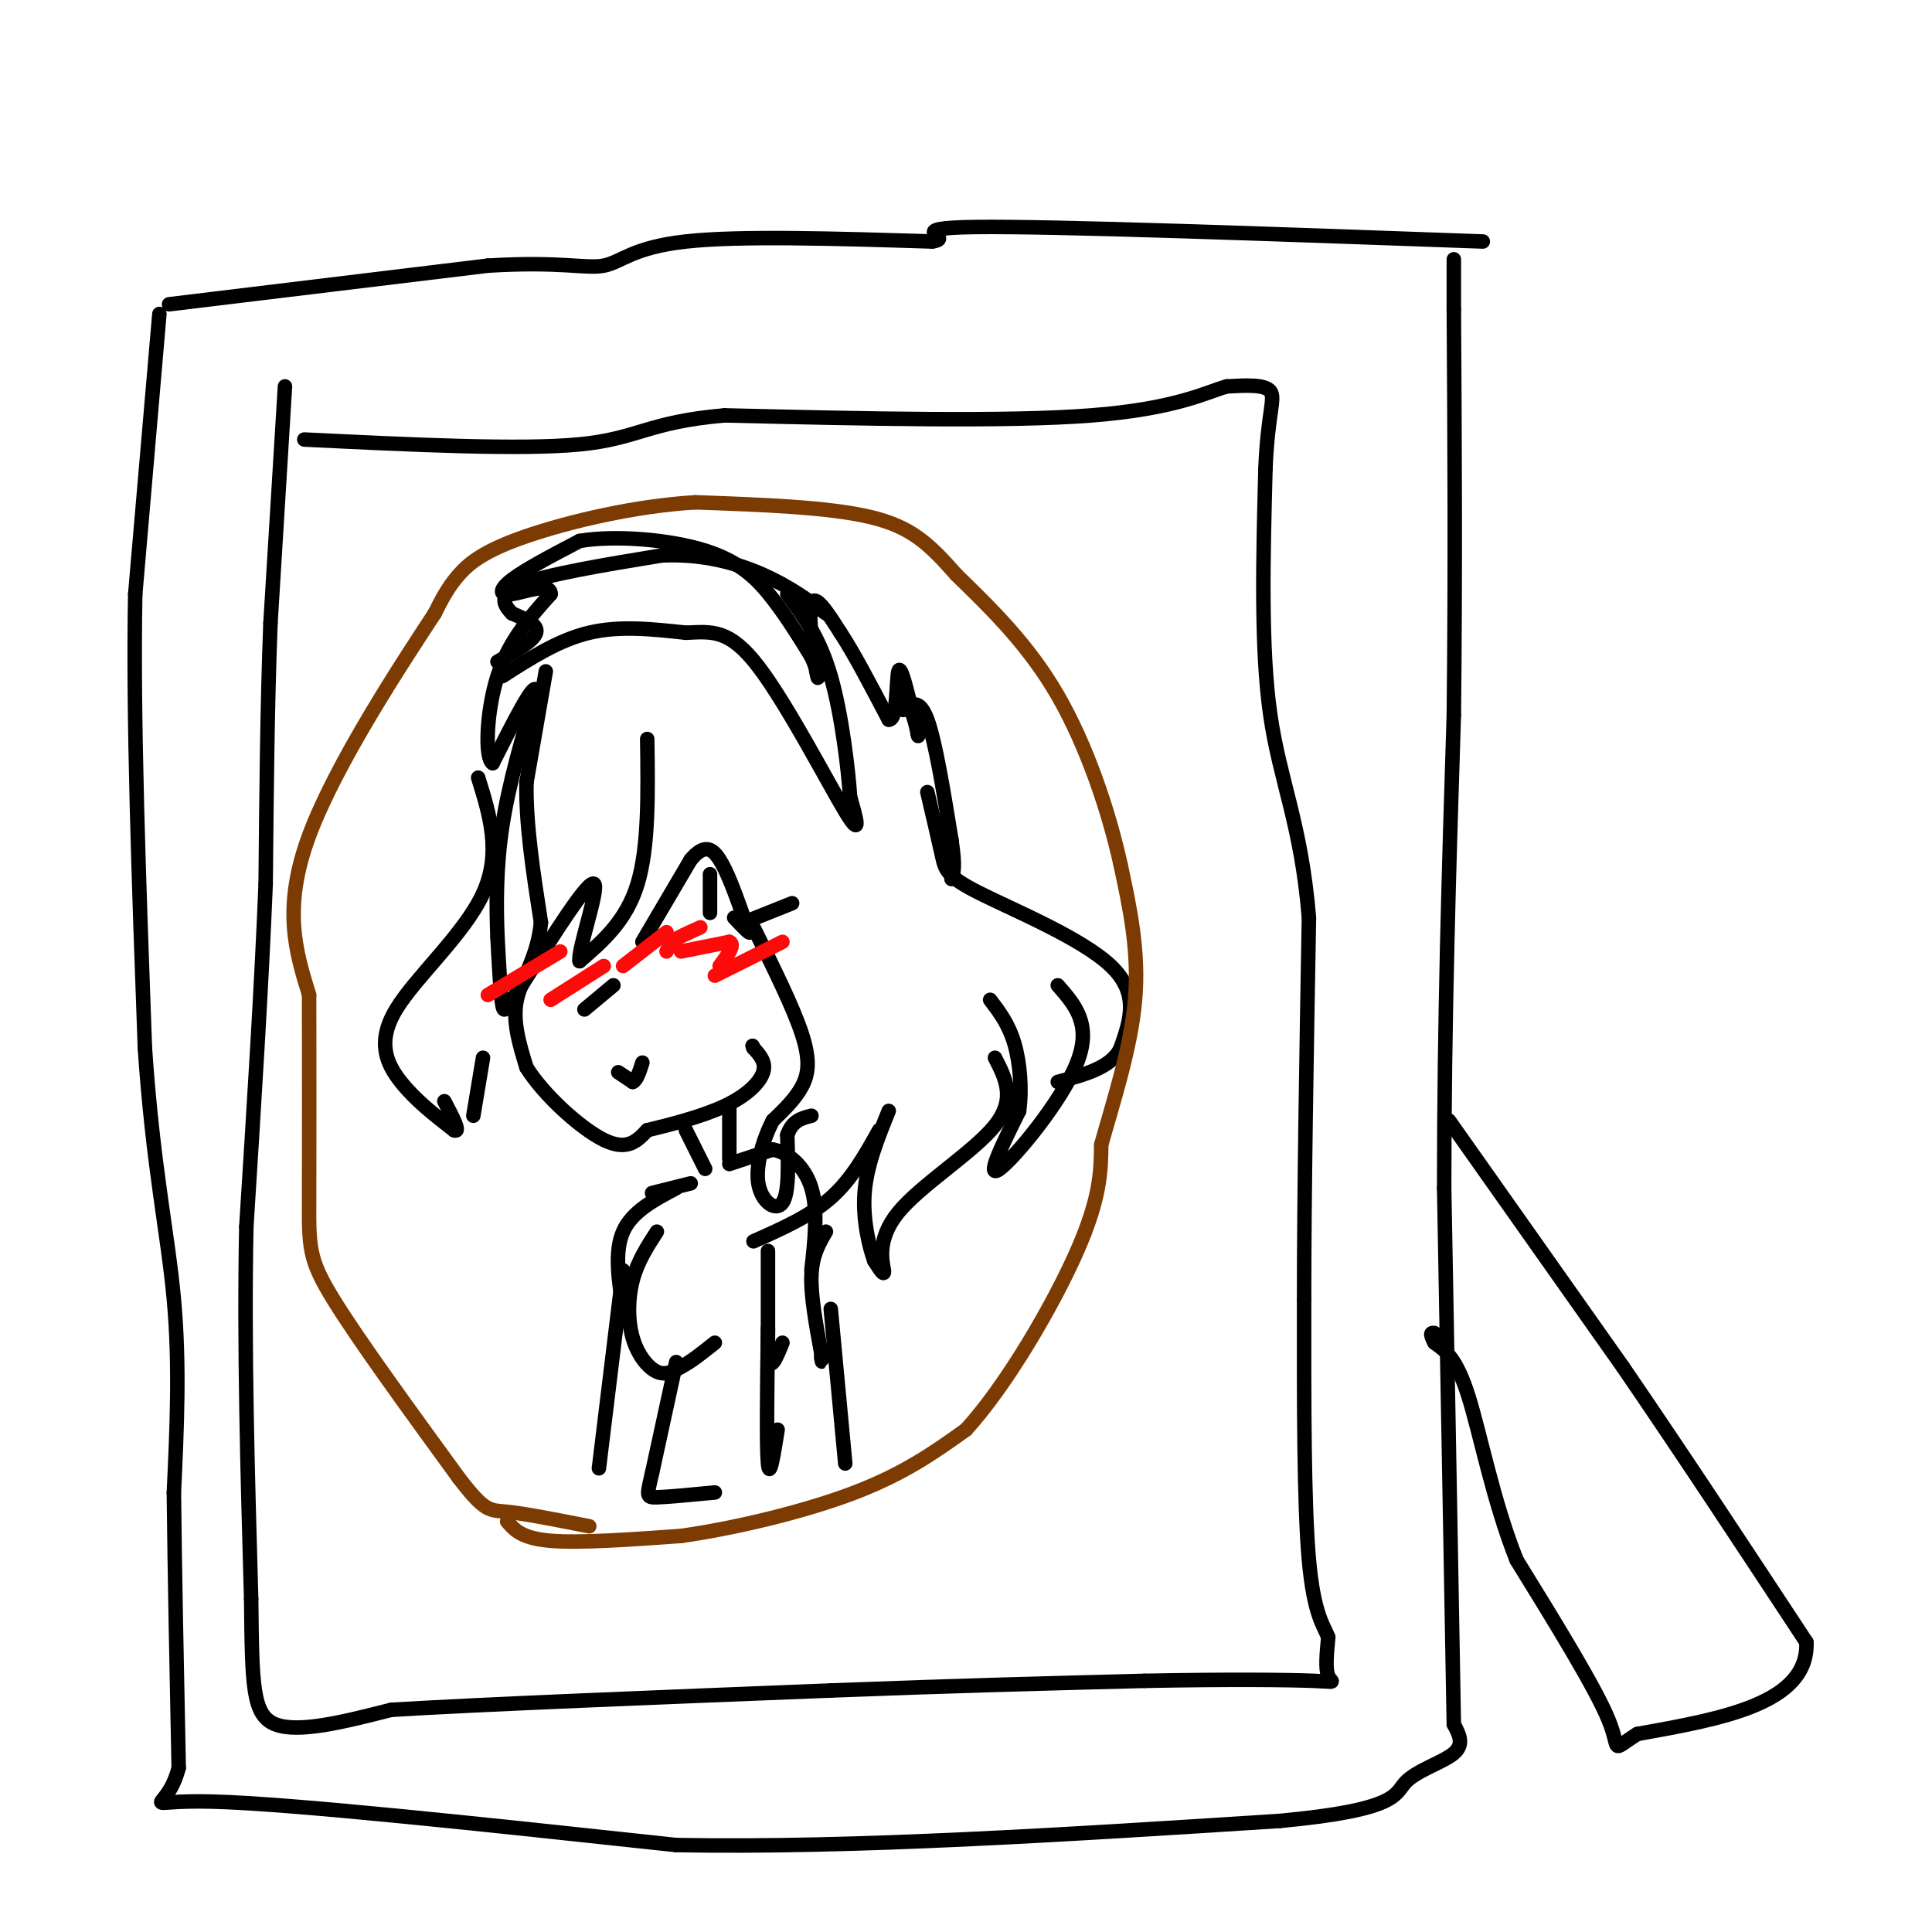 <svg viewBox='0 0 400 400' version='1.1' xmlns='http://www.w3.org/2000/svg' xmlns:xlink='http://www.w3.org/1999/xlink'><g fill='none' stroke='#000000' stroke-width='3' stroke-linecap='round' stroke-linejoin='round'><path d='M35,63c0.000,0.000 66.000,-8.000 66,-8'/><path d='M101,55c15.238,-0.940 20.333,0.708 24,0c3.667,-0.708 5.905,-3.774 17,-5c11.095,-1.226 31.048,-0.613 51,0'/><path d='M193,50c5.267,-0.800 -7.067,-2.800 9,-3c16.067,-0.200 60.533,1.400 105,3'/><path d='M33,65c0.000,0.000 -5.000,58.000 -5,58'/><path d='M28,123c-0.500,25.333 0.750,59.667 2,94'/><path d='M30,217c1.644,24.400 4.756,38.400 6,52c1.244,13.600 0.622,26.800 0,40'/><path d='M36,309c0.167,16.167 0.583,36.583 1,57'/><path d='M37,366c-2.556,10.022 -9.444,6.578 7,7c16.444,0.422 56.222,4.711 96,9'/><path d='M140,382c36.833,0.667 80.917,-2.167 125,-5'/><path d='M265,377c24.631,-2.298 23.708,-5.542 26,-8c2.292,-2.458 7.798,-4.131 10,-6c2.202,-1.869 1.101,-3.935 0,-6'/><path d='M301,357c-0.333,-19.500 -1.167,-65.250 -2,-111'/><path d='M299,246c0.000,-34.833 1.000,-66.417 2,-98'/><path d='M301,148c0.333,-30.333 0.167,-57.167 0,-84'/><path d='M301,64c0.000,-15.000 0.000,-10.500 0,-6'/><path d='M59,80c0.000,0.000 -3.000,49.000 -3,49'/><path d='M56,129c-0.667,17.167 -0.833,35.583 -1,54'/><path d='M55,183c-0.833,20.833 -2.417,45.917 -4,71'/><path d='M51,254c-0.500,24.667 0.250,50.833 1,77'/><path d='M52,331c0.200,17.889 0.200,24.111 5,26c4.800,1.889 14.400,-0.556 24,-3'/><path d='M81,354c19.167,-1.167 55.083,-2.583 91,-4'/><path d='M172,350c26.000,-1.000 45.500,-1.500 65,-2'/><path d='M237,348c17.798,-0.345 29.792,-0.208 35,0c5.208,0.208 3.631,0.488 3,-1c-0.631,-1.488 -0.315,-4.744 0,-8'/><path d='M275,339c-0.844,-2.400 -2.956,-4.400 -4,-16c-1.044,-11.600 -1.022,-32.800 -1,-54'/><path d='M270,269c0.000,-22.167 0.500,-50.583 1,-79'/><path d='M271,190c-1.578,-19.356 -6.022,-28.244 -8,-42c-1.978,-13.756 -1.489,-32.378 -1,-51'/><path d='M262,97c0.467,-11.444 2.133,-14.556 1,-16c-1.133,-1.444 -5.067,-1.222 -9,-1'/><path d='M254,80c-4.244,1.178 -10.356,4.622 -28,6c-17.644,1.378 -46.822,0.689 -76,0'/><path d='M150,86c-15.956,1.378 -17.844,4.822 -30,6c-12.156,1.178 -34.578,0.089 -57,-1'/><path d='M300,232c0.000,0.000 36.000,51.000 36,51'/><path d='M336,283c12.333,18.000 25.167,37.500 38,57'/><path d='M374,340c0.500,12.667 -17.250,15.833 -35,19'/><path d='M339,359c-5.933,3.756 -3.267,3.644 -6,-3c-2.733,-6.644 -10.867,-19.822 -19,-33'/><path d='M314,323c-4.867,-12.200 -7.533,-26.200 -10,-34c-2.467,-7.800 -4.733,-9.400 -7,-11'/><path d='M297,278c-1.167,-2.167 -0.583,-2.083 0,-2'/><path d='M113,139c0.000,0.000 -4.000,23.000 -4,23'/><path d='M109,162c-0.167,8.667 1.417,18.833 3,29'/><path d='M112,191c-0.733,7.444 -4.067,11.556 -5,16c-0.933,4.444 0.533,9.222 2,14'/><path d='M109,221c3.467,5.600 11.133,12.600 16,15c4.867,2.400 6.933,0.200 9,-2'/><path d='M134,234c4.512,-1.083 11.292,-2.792 16,-5c4.708,-2.208 7.345,-4.917 8,-7c0.655,-2.083 -0.673,-3.542 -2,-5'/><path d='M156,217c-0.333,-0.833 -0.167,-0.417 0,0'/><path d='M133,195c0.000,0.000 10.000,-17.000 10,-17'/><path d='M143,178c2.667,-3.178 4.333,-2.622 6,0c1.667,2.622 3.333,7.311 5,12'/><path d='M154,190c1.133,2.667 1.467,3.333 1,3c-0.467,-0.333 -1.733,-1.667 -3,-3'/><path d='M147,181c0.000,0.000 0.000,8.000 0,8'/><path d='M154,191c0.000,0.000 10.000,-4.000 10,-4'/><path d='M134,153c0.167,11.167 0.333,22.333 -2,30c-2.333,7.667 -7.167,11.833 -12,16'/><path d='M120,199c-0.533,-2.000 4.133,-15.000 3,-16c-1.133,-1.000 -8.067,10.000 -15,21'/><path d='M108,204c-3.178,4.778 -3.622,6.222 -4,4c-0.378,-2.222 -0.689,-8.111 -1,-14'/><path d='M103,194c-0.244,-6.044 -0.356,-14.156 1,-23c1.356,-8.844 4.178,-18.422 7,-28'/><path d='M111,143c-0.333,-2.167 -4.667,6.417 -9,15'/><path d='M102,158c-1.667,-0.911 -1.333,-10.689 1,-18c2.333,-7.311 6.667,-12.156 11,-17'/><path d='M114,123c0.060,-2.548 -5.292,-0.417 -8,0c-2.708,0.417 -2.774,-0.881 0,-3c2.774,-2.119 8.387,-5.060 14,-8'/><path d='M120,112c7.310,-1.238 18.583,-0.333 26,2c7.417,2.333 10.976,6.095 14,10c3.024,3.905 5.512,7.952 8,12'/><path d='M168,136c1.595,3.440 1.583,6.042 1,3c-0.583,-3.042 -1.738,-11.726 -1,-14c0.738,-2.274 3.369,1.863 6,6'/><path d='M174,131c2.667,4.000 6.333,11.000 10,18'/><path d='M184,149c1.867,0.178 1.533,-8.378 2,-10c0.467,-1.622 1.733,3.689 3,9'/><path d='M189,148c0.667,2.167 0.833,3.083 1,4'/><path d='M190,152c0.167,0.667 0.083,0.333 0,0'/><path d='M187,147c1.667,-1.250 3.333,-2.500 5,2c1.667,4.500 3.333,14.750 5,25'/><path d='M197,174c0.833,5.500 0.417,6.750 0,8'/><path d='M156,192c4.089,8.222 8.178,16.444 10,22c1.822,5.556 1.378,8.444 0,11c-1.378,2.556 -3.689,4.778 -6,7'/><path d='M160,232c-1.893,3.619 -3.625,9.167 -3,13c0.625,3.833 3.607,5.952 5,4c1.393,-1.952 1.196,-7.976 1,-14'/><path d='M163,235c1.000,-3.000 3.000,-3.500 5,-4'/><path d='M192,164c1.155,4.935 2.310,9.869 3,13c0.690,3.131 0.917,4.458 8,8c7.083,3.542 21.024,9.298 27,15c5.976,5.702 3.988,11.351 2,17'/><path d='M232,217c-1.833,4.000 -7.417,5.500 -13,7'/><path d='M219,204c3.556,4.044 7.111,8.089 4,16c-3.111,7.911 -12.889,19.689 -16,22c-3.111,2.311 0.444,-4.844 4,-12'/><path d='M211,230c0.622,-4.578 0.178,-10.022 -1,-14c-1.178,-3.978 -3.089,-6.489 -5,-9'/><path d='M206,219c2.185,4.250 4.369,8.500 0,14c-4.369,5.500 -15.292,12.250 -20,18c-4.708,5.750 -3.202,10.500 -3,12c0.202,1.500 -0.899,-0.250 -2,-2'/><path d='M181,261c-0.978,-2.667 -2.422,-8.333 -2,-14c0.422,-5.667 2.711,-11.333 5,-17'/><path d='M182,234c-2.833,5.083 -5.667,10.167 -10,14c-4.333,3.833 -10.167,6.417 -16,9'/><path d='M99,161c2.423,7.815 4.845,15.631 1,24c-3.845,8.369 -13.958,17.292 -18,24c-4.042,6.708 -2.012,11.202 1,15c3.012,3.798 7.006,6.899 11,10'/><path d='M94,234c1.500,0.667 -0.250,-2.667 -2,-6'/><path d='M98,231c0.000,0.000 2.000,-12.000 2,-12'/><path d='M103,137c3.750,-2.167 7.500,-4.333 8,-6c0.500,-1.667 -2.250,-2.833 -5,-4'/><path d='M106,127c-1.622,-1.689 -3.178,-3.911 2,-6c5.178,-2.089 17.089,-4.044 29,-6'/><path d='M137,115c8.600,-0.400 15.600,1.600 21,4c5.400,2.400 9.200,5.200 13,8'/><path d='M104,140c5.833,-3.750 11.667,-7.500 18,-9c6.333,-1.500 13.167,-0.750 20,0'/><path d='M142,131c5.429,-0.238 9.000,-0.833 15,7c6.000,7.833 14.429,24.095 18,30c3.571,5.905 2.286,1.452 1,-3'/><path d='M176,165c-0.333,-5.267 -1.667,-16.933 -4,-25c-2.333,-8.067 -5.667,-12.533 -9,-17'/><path d='M128,222c0.000,0.000 3.000,2.000 3,2'/><path d='M131,224c0.833,-0.333 1.417,-2.167 2,-4'/><path d='M127,204c0.000,0.000 -6.000,5.000 -6,5'/><path d='M142,234c0.000,0.000 4.000,8.000 4,8'/><path d='M151,229c0.000,0.000 0.000,11.000 0,11'/><path d='M143,245c0.000,0.000 -8.000,2.000 -8,2'/><path d='M151,241c0.000,0.000 9.000,-3.000 9,-3'/><path d='M160,238c3.178,0.556 6.622,3.444 8,8c1.378,4.556 0.689,10.778 0,17'/><path d='M140,246c-4.583,2.417 -9.167,4.833 -11,9c-1.833,4.167 -0.917,10.083 0,16'/><path d='M129,271c0.000,2.667 0.000,1.333 0,0'/><path d='M136,255c-1.994,3.083 -3.988,6.167 -5,10c-1.012,3.833 -1.042,8.417 0,12c1.042,3.583 3.155,6.167 5,7c1.845,0.833 3.423,-0.083 5,-1'/><path d='M141,283c2.000,-1.000 4.500,-3.000 7,-5'/><path d='M159,259c0.000,0.000 0.000,22.000 0,22'/><path d='M159,281c0.500,3.167 1.750,0.083 3,-3'/><path d='M171,255c-1.417,2.417 -2.833,4.833 -3,9c-0.167,4.167 0.917,10.083 2,16'/><path d='M170,280c0.333,2.833 0.167,1.917 0,1'/><path d='M140,282c0.000,0.000 -5.000,23.000 -5,23'/><path d='M135,305c-1.089,4.733 -1.311,5.067 1,5c2.311,-0.067 7.156,-0.533 12,-1'/><path d='M159,275c-0.167,12.250 -0.333,24.500 0,28c0.333,3.500 1.167,-1.750 2,-7'/><path d='M172,271c0.000,0.000 3.000,32.000 3,32'/><path d='M129,263c0.000,0.000 -5.000,41.000 -5,41'/></g>
<g fill='none' stroke='#FD0A0A' stroke-width='3' stroke-linecap='round' stroke-linejoin='round'><path d='M138,197c0.000,0.000 1.000,-2.000 1,-2'/><path d='M139,195c1.167,-0.833 3.583,-1.917 6,-3'/><path d='M141,197c0.000,0.000 10.000,-2.000 10,-2'/><path d='M151,195c1.333,0.500 -0.333,2.750 -2,5'/><path d='M148,202c0.000,0.000 14.000,-7.000 14,-7'/><path d='M129,200c0.000,0.000 9.000,-7.000 9,-7'/><path d='M101,206c0.000,0.000 15.000,-9.000 15,-9'/><path d='M114,207c0.000,0.000 11.000,-7.000 11,-7'/></g>
<g fill='none' stroke='#7C3B02' stroke-width='3' stroke-linecap='round' stroke-linejoin='round'><path d='M105,315c1.500,1.750 3.000,3.500 9,4c6.000,0.500 16.500,-0.250 27,-1'/><path d='M141,318c11.178,-1.578 25.622,-5.022 36,-9c10.378,-3.978 16.689,-8.489 23,-13'/><path d='M200,296c8.467,-9.267 18.133,-25.933 23,-37c4.867,-11.067 4.933,-16.533 5,-22'/><path d='M228,237c2.467,-8.844 6.133,-19.956 7,-30c0.867,-10.044 -1.067,-19.022 -3,-28'/><path d='M232,179c-2.422,-11.022 -6.978,-24.578 -13,-35c-6.022,-10.422 -13.511,-17.711 -21,-25'/><path d='M198,119c-5.667,-6.422 -9.333,-9.978 -18,-12c-8.667,-2.022 -22.333,-2.511 -36,-3'/><path d='M144,104c-12.714,0.738 -26.500,4.083 -35,7c-8.500,2.917 -11.714,5.405 -14,8c-2.286,2.595 -3.643,5.298 -5,8'/><path d='M90,127c-6.556,10.000 -20.444,31.000 -26,46c-5.556,15.000 -2.778,24.000 0,33'/><path d='M64,206c0.012,13.798 0.042,31.792 0,42c-0.042,10.208 -0.155,12.631 5,21c5.155,8.369 15.577,22.685 26,37'/><path d='M95,306c5.511,7.178 6.289,6.622 10,7c3.711,0.378 10.356,1.689 17,3'/></g>
</svg>